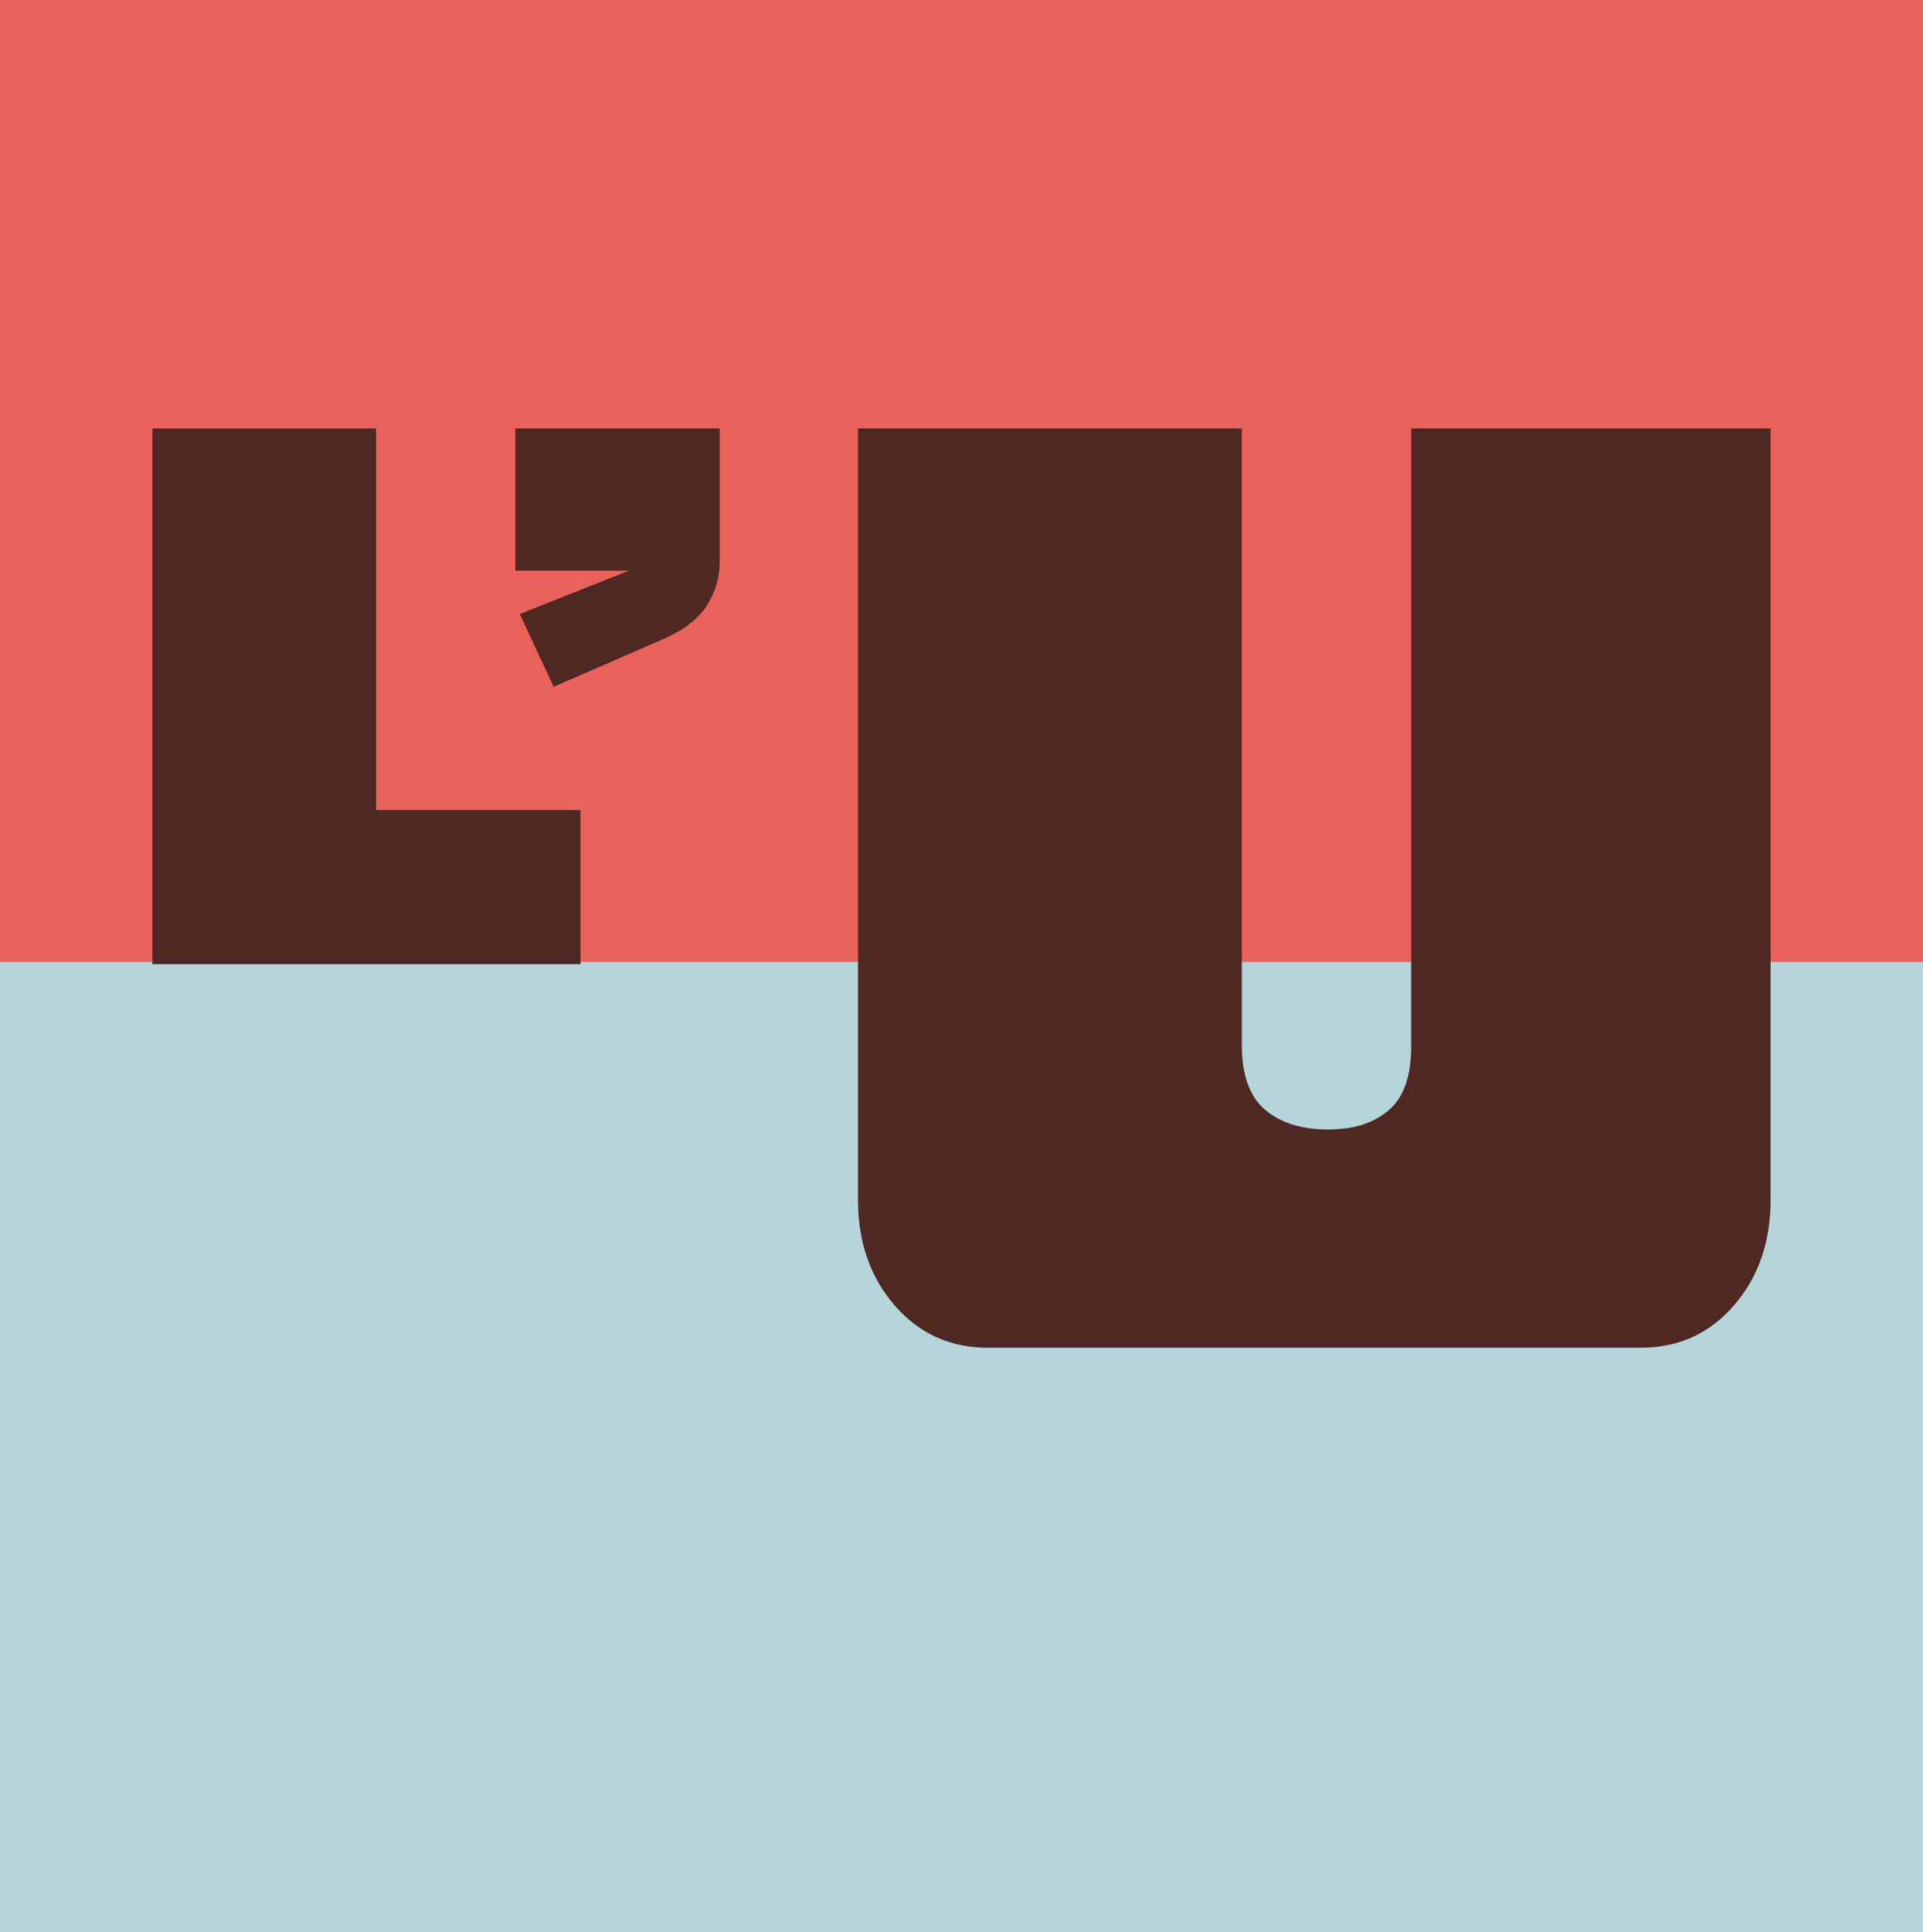<svg viewBox="0 0 59.93 60.2" xmlns="http://www.w3.org/2000/svg" data-name="Livello 2" id="Livello_2">
  <defs>
    <style>
      .cls-1 {
        fill: #b5d5d9;
      }

      .cls-2 {
        fill: #e8615b;
      }

      .cls-3 {
        fill: #4f2824;
      }
    </style>
  </defs>
  <g data-name="Layer 1" id="Layer_1">
    <g>
      <rect height="59.93" width="59.93" class="cls-2"></rect>
      <rect height="30.23" width="59.93" y="29.97" class="cls-1"></rect>
      <g>
        <path d="M4.75,30.04V13.35h6.97v11.89h6.37v4.8H4.75Z" class="cls-3"></path>
        <path d="M17.25,21.39l-1.05-2.26,3.4-1.35h-3.54v-4.43h6.37v4.15c0,.5-.14.96-.41,1.38-.27.42-.74.77-1.39,1.05l-3.38,1.47Z" class="cls-3"></path>
        <path d="M30.78,41.99c-1.17,0-2.14-.44-2.9-1.32-.76-.88-1.14-1.97-1.14-3.28V13.35h11.96v19.2c0,.93.24,1.61.72,2.02.48.41,1.13.62,1.96.62s1.43-.2,1.9-.6c.47-.4.7-1.07.7-2V13.35h11.2v24.04c0,1.31-.38,2.4-1.14,3.28-.76.88-1.73,1.32-2.9,1.32h-20.36Z" class="cls-3"></path>
      </g>
    </g>
  </g>
</svg>